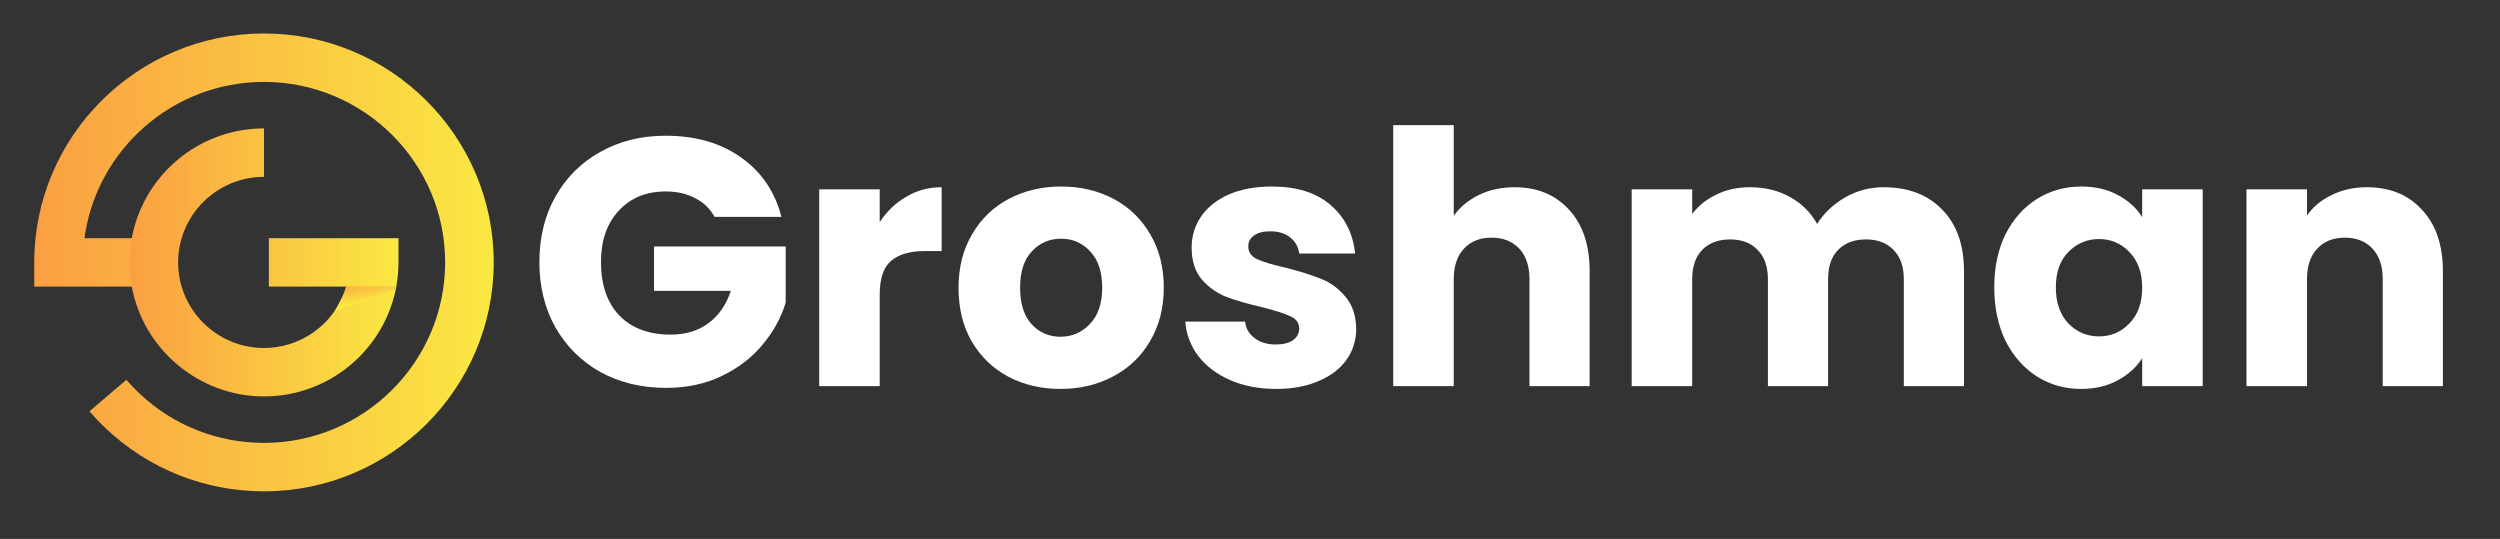 <svg width="167" height="36" viewBox="0 0 167 36" fill="none" xmlns="http://www.w3.org/2000/svg">
<rect x="0" y="0" width="167" height="36" fill="#333333" stroke="none"/>
<path d="M17.635 32.821C13.697 32.821 9.953 31.336 7.094 28.643C6.702 28.274 6.325 27.882 5.976 27.474L8.441 25.37C8.717 25.689 9.014 26 9.324 26.292C11.578 28.416 14.53 29.585 17.635 29.585C24.307 29.585 29.736 24.177 29.736 17.526C29.736 10.876 24.307 5.472 17.635 5.472C11.511 5.472 6.437 10.026 5.642 15.913H10.276V19.146H2.288V17.528C2.288 9.097 9.173 2.236 17.635 2.236C26.096 2.236 32.981 9.097 32.981 17.528C32.981 25.96 26.096 32.821 17.635 32.821Z" fill="url(#paint0_linear_2966_36)"/>
<path d="M26.619 15.911V17.529C26.619 18.082 26.567 18.62 26.47 19.146C26.466 19.185 26.457 19.223 26.451 19.262C25.637 23.372 21.994 26.481 17.634 26.481C13.275 26.481 9.565 23.31 8.803 19.146C8.706 18.623 8.654 18.082 8.654 17.529C8.654 16.975 8.706 16.434 8.803 15.911C9.565 11.745 13.236 8.578 17.634 8.578V11.813C14.474 11.813 11.899 14.379 11.899 17.529C11.899 20.678 14.474 23.246 17.634 23.246C19.886 23.246 21.841 21.942 22.782 20.054C22.924 19.764 23.045 19.459 23.14 19.146H17.959V15.911H26.619Z" fill="url(#paint1_linear_2966_36)"/>
<path style="mix-blend-mode:multiply" d="M26.46 19.137H23.114C23.024 19.594 22.647 20.261 22.369 20.763L26.441 19.307L26.46 19.137Z" fill="url(#paint2_linear_2966_36)"/>
<path d="M47.733 14.485C47.433 13.935 47 13.519 46.432 13.237C45.881 12.938 45.227 12.789 44.471 12.789C43.162 12.789 42.114 13.221 41.326 14.085C40.538 14.933 40.145 16.071 40.145 17.5C40.145 19.023 40.554 20.217 41.374 21.081C42.209 21.929 43.352 22.353 44.801 22.353C45.794 22.353 46.63 22.101 47.307 21.599C48.001 21.096 48.505 20.374 48.82 19.432H43.69V16.464H52.484V20.209C52.185 21.214 51.672 22.149 50.948 23.012C50.238 23.876 49.332 24.575 48.229 25.109C47.126 25.643 45.881 25.91 44.494 25.91C42.855 25.91 41.389 25.556 40.097 24.85C38.821 24.127 37.82 23.13 37.095 21.858C36.386 20.586 36.031 19.133 36.031 17.5C36.031 15.867 36.386 14.415 37.095 13.143C37.82 11.855 38.821 10.858 40.097 10.151C41.374 9.429 42.831 9.067 44.471 9.067C46.456 9.067 48.127 9.546 49.482 10.504C50.853 11.462 51.759 12.789 52.2 14.485H47.733Z" fill="white"/>
<path d="M58.765 14.839C59.238 14.116 59.829 13.551 60.538 13.143C61.247 12.719 62.035 12.507 62.902 12.507V16.77H61.791C60.782 16.77 60.026 16.99 59.521 17.43C59.017 17.854 58.765 18.608 58.765 19.691V25.792H54.723V12.648H58.765V14.839Z" fill="white"/>
<path d="M70.839 25.98C69.546 25.98 68.38 25.706 67.34 25.156C66.315 24.606 65.504 23.821 64.905 22.8C64.322 21.78 64.03 20.586 64.03 19.22C64.03 17.869 64.33 16.684 64.928 15.663C65.527 14.627 66.347 13.834 67.387 13.284C68.427 12.734 69.593 12.46 70.886 12.46C72.178 12.46 73.344 12.734 74.385 13.284C75.424 13.834 76.244 14.627 76.843 15.663C77.442 16.684 77.741 17.869 77.741 19.22C77.741 20.57 77.433 21.764 76.819 22.8C76.22 23.821 75.393 24.606 74.337 25.156C73.297 25.706 72.13 25.98 70.839 25.98ZM70.839 22.494C71.611 22.494 72.264 22.212 72.8 21.646C73.352 21.081 73.628 20.272 73.628 19.22C73.628 18.168 73.36 17.359 72.824 16.794C72.304 16.228 71.657 15.946 70.886 15.946C70.097 15.946 69.444 16.228 68.924 16.794C68.403 17.343 68.143 18.152 68.143 19.22C68.143 20.272 68.395 21.081 68.9 21.646C69.42 22.212 70.066 22.494 70.839 22.494Z" fill="white"/>
<path d="M85.252 25.98C84.102 25.98 83.077 25.784 82.179 25.392C81.281 24.999 80.571 24.465 80.051 23.79C79.531 23.099 79.24 22.329 79.177 21.481H83.171C83.219 21.937 83.432 22.306 83.81 22.588C84.188 22.871 84.653 23.012 85.205 23.012C85.709 23.012 86.095 22.918 86.363 22.73C86.647 22.526 86.788 22.266 86.788 21.952C86.788 21.576 86.591 21.301 86.198 21.128C85.804 20.939 85.165 20.735 84.283 20.515C83.337 20.296 82.549 20.068 81.918 19.832C81.288 19.581 80.745 19.196 80.287 18.678C79.831 18.144 79.602 17.43 79.602 16.535C79.602 15.781 79.807 15.098 80.217 14.485C80.642 13.857 81.257 13.362 82.061 13.001C82.88 12.64 83.849 12.46 84.968 12.46C86.623 12.46 87.923 12.868 88.869 13.684C89.83 14.501 90.382 15.585 90.523 16.935H86.788C86.725 16.48 86.521 16.118 86.174 15.851C85.843 15.585 85.401 15.451 84.85 15.451C84.377 15.451 84.015 15.545 83.763 15.734C83.511 15.906 83.385 16.15 83.385 16.464C83.385 16.841 83.581 17.123 83.975 17.312C84.385 17.5 85.016 17.689 85.866 17.877C86.843 18.128 87.639 18.38 88.254 18.631C88.869 18.867 89.405 19.259 89.861 19.809C90.334 20.343 90.578 21.065 90.594 21.976C90.594 22.745 90.374 23.436 89.933 24.049C89.507 24.645 88.884 25.117 88.065 25.462C87.261 25.808 86.324 25.98 85.252 25.98Z" fill="white"/>
<path d="M101.176 12.507C102.689 12.507 103.902 13.009 104.816 14.014C105.731 15.004 106.187 16.37 106.187 18.113V25.792H102.169V18.655C102.169 17.775 101.94 17.092 101.483 16.605C101.026 16.118 100.411 15.875 99.639 15.875C98.867 15.875 98.252 16.118 97.796 16.605C97.338 17.092 97.11 17.775 97.11 18.655V25.792H93.067V8.361H97.11V14.415C97.519 13.834 98.079 13.37 98.788 13.025C99.497 12.679 100.293 12.507 101.176 12.507Z" fill="white"/>
<path d="M125.828 12.507C127.467 12.507 128.766 13.002 129.728 13.991C130.705 14.98 131.194 16.354 131.194 18.113V25.792H127.175V18.655C127.175 17.807 126.946 17.155 126.49 16.7C126.048 16.229 125.433 15.993 124.646 15.993C123.858 15.993 123.235 16.229 122.778 16.7C122.337 17.155 122.116 17.807 122.116 18.655V25.792H118.097V18.655C118.097 17.807 117.869 17.155 117.412 16.7C116.971 16.229 116.356 15.993 115.568 15.993C114.78 15.993 114.158 16.229 113.7 16.7C113.259 17.155 113.038 17.807 113.038 18.655V25.792H108.996V12.648H113.038V14.297C113.448 13.747 113.984 13.316 114.646 13.002C115.308 12.672 116.056 12.507 116.892 12.507C117.885 12.507 118.767 12.719 119.539 13.143C120.327 13.567 120.942 14.171 121.384 14.957C121.84 14.234 122.463 13.645 123.251 13.19C124.039 12.735 124.898 12.507 125.828 12.507Z" fill="white"/>
<path d="M133.217 19.196C133.217 17.846 133.469 16.66 133.973 15.639C134.493 14.619 135.195 13.834 136.077 13.284C136.959 12.734 137.944 12.46 139.032 12.46C139.962 12.46 140.773 12.648 141.467 13.025C142.176 13.402 142.72 13.896 143.098 14.509V12.648H147.14V25.792H143.098V23.931C142.704 24.544 142.152 25.038 141.443 25.415C140.75 25.792 139.938 25.98 139.008 25.98C137.936 25.98 136.959 25.706 136.077 25.156C135.195 24.591 134.493 23.797 133.973 22.777C133.469 21.74 133.217 20.547 133.217 19.196ZM143.098 19.22C143.098 18.215 142.814 17.422 142.247 16.841C141.696 16.26 141.018 15.969 140.214 15.969C139.41 15.969 138.724 16.26 138.157 16.841C137.606 17.406 137.33 18.191 137.33 19.196C137.33 20.201 137.606 21.002 138.157 21.599C138.724 22.18 139.41 22.471 140.214 22.471C141.018 22.471 141.696 22.18 142.247 21.599C142.814 21.018 143.098 20.225 143.098 19.22Z" fill="white"/>
<path d="M158.102 12.507C159.647 12.507 160.876 13.009 161.79 14.014C162.72 15.004 163.184 16.37 163.184 18.113V25.792H159.166V18.655C159.166 17.775 158.938 17.092 158.48 16.605C158.023 16.119 157.408 15.875 156.636 15.875C155.865 15.875 155.25 16.119 154.793 16.605C154.335 17.092 154.107 17.775 154.107 18.655V25.792H150.064V12.648H154.107V14.391C154.516 13.81 155.068 13.355 155.762 13.025C156.455 12.68 157.235 12.507 158.102 12.507Z" fill="white"/>
<defs>
<linearGradient id="paint0_linear_2966_36" x1="2.288" y1="17.528" x2="32.981" y2="17.528" gradientUnits="userSpaceOnUse">
<stop stop-color="#FA9F42"/>
<stop offset="1" stop-color="#FAE842"/>
</linearGradient>
<linearGradient id="paint1_linear_2966_36" x1="8.654" y1="17.53" x2="26.619" y2="17.53" gradientUnits="userSpaceOnUse">
<stop stop-color="#FA9F42"/>
<stop offset="1" stop-color="#FAE842"/>
</linearGradient>
<linearGradient id="paint2_linear_2966_36" x1="24.158" y1="18.594" x2="24.451" y2="20.157" gradientUnits="userSpaceOnUse">
<stop stop-color="#FA9F42"/>
<stop offset="1" stop-color="#FAE842"/>
</linearGradient>
</defs>
</svg>
